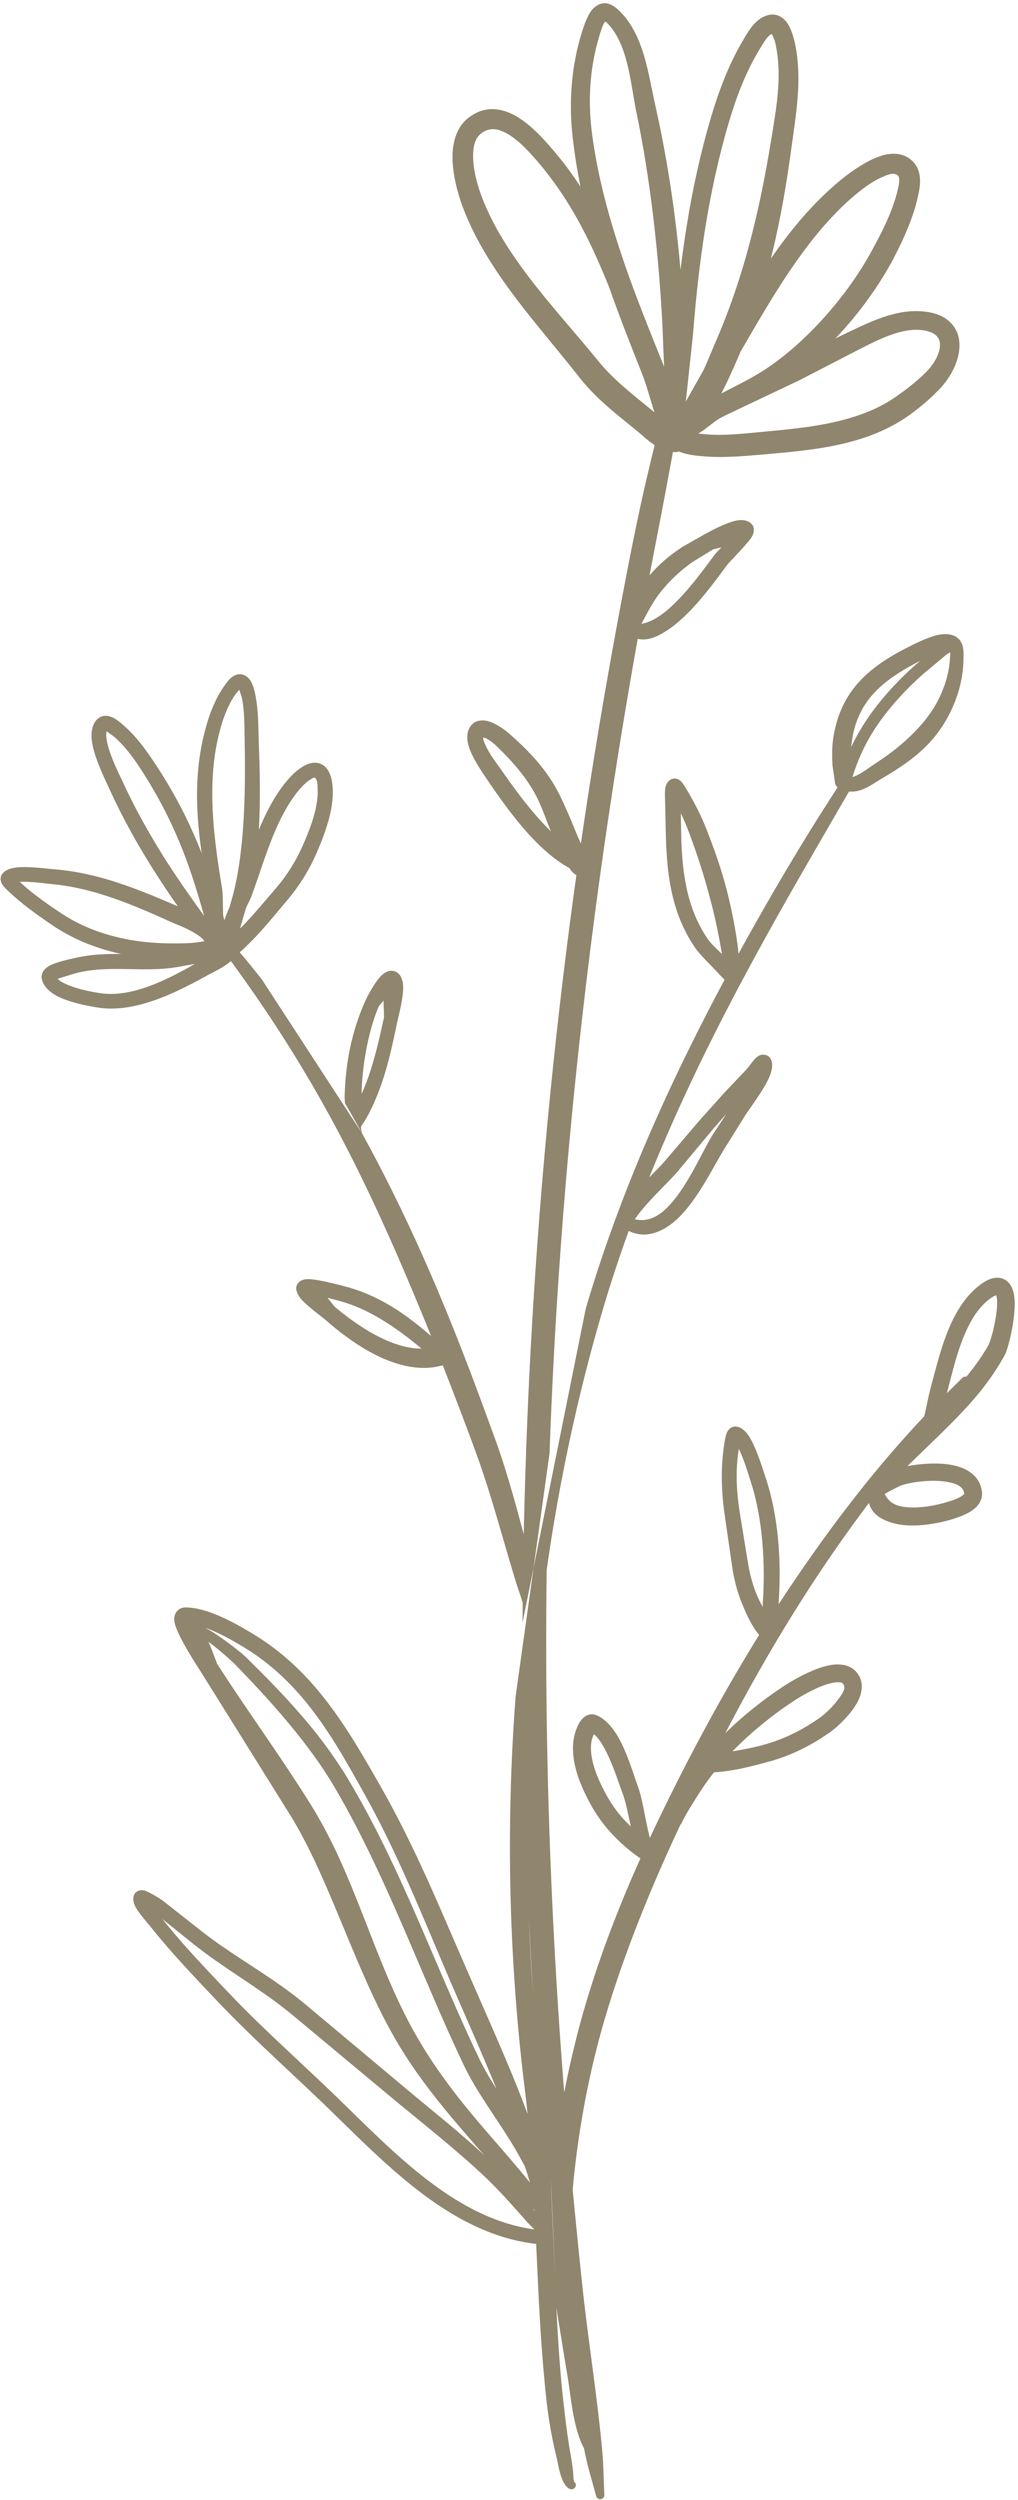 <?xml version="1.0" encoding="UTF-8" standalone="no"?><svg xmlns="http://www.w3.org/2000/svg" xmlns:xlink="http://www.w3.org/1999/xlink" clip-rule="evenodd" fill="#000000" fill-rule="evenodd" height="349.3" preserveAspectRatio="xMidYMid meet" stroke-linejoin="round" stroke-miterlimit="2" version="1" viewBox="164.1 98.9 142.3 349.3" width="142.3" zoomAndPan="magnify"><g><g><path d="M4337.33 0H4849.33V512H4337.33z" fill="none" transform="translate(-4337.33 .11)"/><g id="change1_1"><path d="M971.246,4847.99C970.045,4846.15 968.714,4844.36 967.213,4842.63C965.857,4841.05 963.733,4838.73 961.435,4837.72C959.54,4836.89 957.534,4836.85 955.604,4838.34C954.077,4839.52 953.422,4841.41 953.358,4843.51C953.279,4846.1 954.105,4849.01 954.764,4850.77C956.128,4854.42 958.119,4857.83 960.4,4861.09C963.69,4865.79 967.597,4870.18 971.047,4874.58C972.014,4875.81 973.039,4876.89 974.119,4877.89C975.679,4879.35 977.352,4880.64 979.083,4882.07C979.885,4882.7 980.689,4883.53 981.607,4884.09L981.575,4884.22C981.149,4885.97 980.729,4887.72 980.325,4889.47C980.196,4890.03 980.068,4890.59 979.942,4891.16C979.813,4891.74 979.686,4892.32 979.56,4892.9C978.412,4898.21 977.399,4903.55 976.405,4908.9C975.218,4915.29 974.109,4921.69 973.079,4928.11C972.668,4930.67 972.27,4933.23 971.884,4935.8C971.691,4937.08 971.501,4938.36 971.315,4939.65L971.295,4939.78C971.012,4939.13 970.724,4938.47 970.457,4937.81C969.791,4936.14 969.061,4934.51 968.386,4933.09C967.513,4931.3 966.401,4929.69 965.121,4928.21C963.883,4926.78 962.499,4925.46 961.05,4924.21C960.526,4923.76 958.963,4922.66 957.786,4922.57C956.847,4922.51 956.042,4922.83 955.614,4923.84C955.308,4924.55 955.364,4925.48 955.716,4926.47C956.246,4927.97 957.426,4929.68 957.937,4930.45C959.668,4933 962.141,4936.62 964.988,4939.5C966.475,4941 968.059,4942.32 969.69,4943.19C969.76,4943.31 969.836,4943.42 969.924,4943.52C970.157,4943.79 970.364,4944.03 970.67,4944.18L970.67,4944.18C970.397,4946.14 970.13,4948.1 969.871,4950.07C969.344,4954.07 968.848,4958.08 968.382,4962.09C967.085,4973.27 966.027,4984.47 965.21,4995.7C964.659,5003.28 964.218,5010.86 963.887,5018.45C963.63,5024.34 963.439,5030.23 963.312,5036.12L963.308,5036.29C962.817,5034.45 962.325,5032.61 961.804,5030.79C961.083,5028.26 960.305,5025.75 959.419,5023.27C957.115,5016.92 954.781,5010.63 952.232,5004.47C949.649,4998.22 946.874,4992.1 943.821,4986.13C938.938,4976.58 933.403,4967.37 926.698,4958.75L940.687,4980.22C940.636,4979.97 940.576,4979.73 940.573,4979.58L940.577,4979.27C940.74,4979.05 940.895,4978.81 941.042,4978.58C941.818,4977.33 942.396,4976.03 942.917,4974.72C944.172,4971.56 944.9,4968.22 945.657,4964.56C945.794,4963.91 946.556,4961.17 946.45,4959.56C946.389,4958.63 946.005,4957.98 945.486,4957.71C944.917,4957.41 944.199,4957.51 943.507,4958.13C942.486,4959.04 941.343,4961.35 941.151,4961.79C940.216,4963.85 939.502,4966.09 939.026,4968.38C938.551,4970.66 938.319,4972.99 938.268,4975.23L938.323,4976.05C934.841,4970.08 931.012,4964.3 926.698,4958.75C925.7,4957.47 924.667,4956.21 923.607,4954.96C924.051,4954.6 924.466,4954.17 924.894,4953.76C926.804,4951.9 928.573,4949.65 930.131,4947.83C931.017,4946.79 931.815,4945.71 932.524,4944.57C933.234,4943.43 933.858,4942.24 934.397,4940.99C935.049,4939.47 935.736,4937.73 936.168,4935.98C936.474,4934.74 936.654,4933.49 936.618,4932.3C936.539,4929.27 935.21,4928.39 933.929,4928.48C932.907,4928.54 931.544,4929.43 930.316,4930.87C928.832,4932.6 927.677,4934.67 926.704,4936.86C926.559,4937.19 926.418,4937.52 926.281,4937.85C926.525,4933.71 926.415,4929.51 926.278,4925.79C926.236,4924.5 926.229,4923.18 926.147,4921.86C926.089,4920.95 925.996,4920.05 925.829,4919.17C925.746,4918.72 925.538,4917.68 925.127,4917.03C924.788,4916.49 924.316,4916.17 923.779,4916.11C923.347,4916.07 922.885,4916.22 922.466,4916.56C921.969,4916.95 921.512,4917.65 921.286,4917.99C920.595,4919 920.043,4920.14 919.593,4921.32C919.156,4922.47 918.817,4923.66 918.547,4924.82C917.864,4927.73 917.601,4930.65 917.641,4933.57C917.677,4936.09 917.933,4938.61 918.289,4941.12L918.248,4941.02C916.65,4936.94 914.662,4933 912.004,4928.95C911.246,4927.79 910.45,4926.62 909.564,4925.53C908.953,4924.79 908.302,4924.08 907.585,4923.44C907.226,4923.12 906.383,4922.33 905.626,4922.06C904.946,4921.81 904.305,4921.88 903.792,4922.31C902.972,4922.99 902.716,4924.31 903.012,4925.87C903.443,4928.16 904.916,4931.08 905.355,4932.05C907.233,4936.21 909.492,4940.25 911.993,4944.13C912.953,4945.62 913.933,4947.1 914.958,4948.54C911.675,4947.12 908.353,4945.72 904.921,4944.73C902.496,4944.03 900.017,4943.53 897.463,4943.34C896.648,4943.28 893.895,4942.9 892.237,4943.13C891.367,4943.25 890.733,4943.58 890.428,4943.98C890.154,4944.34 890.058,4944.89 890.418,4945.48C890.723,4945.99 891.569,4946.69 891.687,4946.8C892.395,4947.46 893.146,4948.08 893.92,4948.68C895.059,4949.56 896.248,4950.38 897.422,4951.18C899.948,4952.89 902.71,4954.08 905.591,4954.84C906.08,4954.97 906.573,4955.09 907.068,4955.19C906.355,4955.19 905.641,4955.19 904.923,4955.22C903.5,4955.27 902.064,4955.41 900.593,4955.76C900.156,4955.86 897.938,4956.28 896.901,4956.91C896.087,4957.4 895.81,4958.09 895.944,4958.7C896.15,4959.64 896.92,4960.45 898.035,4961.05C899.813,4962 902.489,4962.47 903.628,4962.66C905.8,4963.03 908.063,4962.75 910.291,4962.11C913.432,4961.22 916.505,4959.61 919.098,4958.18C920.065,4957.65 921.403,4957.05 922.389,4956.19C922.981,4957.01 923.565,4957.83 924.15,4958.65C929.156,4965.67 933.599,4972.88 937.541,4980.34C941.262,4987.39 944.557,4994.64 947.661,5002.03C948.575,5004.2 949.475,5006.39 950.36,5008.58C948.87,5007.3 947.348,5006.08 945.727,5005.01C943.684,5003.67 941.491,5002.58 939.085,5001.86C938.755,5001.76 934.68,5000.61 933.125,5000.63C932.051,5000.64 931.59,5001.27 931.513,5001.73C931.444,5002.13 931.647,5002.82 932.271,5003.51C933.204,5004.53 935.13,5005.92 935.49,5006.23C937.994,5008.44 941.505,5011.09 945.219,5012.31C947.37,5013.02 949.604,5013.3 951.743,5012.73C951.812,5012.71 951.882,5012.7 951.951,5012.68C951.972,5012.69 951.992,5012.71 952.012,5012.72C953.525,5016.57 954.999,5020.45 956.44,5024.36C957.113,5026.16 957.723,5027.98 958.302,5029.81C959.671,5034.13 960.859,5038.52 962.185,5042.85C962.422,5043.63 962.821,5044.72 963.162,5045.84L963.161,5045.97C963.153,5046.86 963.146,5047.75 963.141,5048.64L971.987,5004.71C966.824,5022.26 963.566,5040.55 962.169,5059C960.775,5077.42 961.237,5096 963.496,5114.16C963.626,5115.2 963.743,5116.24 963.85,5117.29C963.734,5116.98 963.618,5116.66 963.5,5116.35C961.107,5110.04 958.274,5103.85 955.638,5097.78C953.327,5092.51 951.135,5087.25 948.722,5082.08C947.105,5078.62 945.389,5075.19 943.48,5071.83C940.574,5066.71 937.767,5061.82 934.125,5057.6C931.671,5054.76 928.842,5052.22 925.35,5050.13C923.925,5049.27 922.038,5048.19 920.137,5047.44C918.737,5046.88 917.325,5046.51 916.051,5046.5C915.507,5046.49 915.138,5046.71 914.874,5046.99C914.593,5047.29 914.405,5047.76 914.469,5048.4C914.649,5050.22 918.064,5055.3 918.359,5055.79L930.911,5075.91C932.812,5079.07 934.36,5082.4 935.823,5085.78C938.069,5090.96 940.083,5096.25 942.495,5101.32C943.521,5103.48 944.623,5105.6 945.853,5107.65C948.014,5111.25 950.57,5114.6 953.296,5117.84C954.774,5119.6 956.282,5121.34 957.807,5123.06C954.36,5119.84 950.612,5116.9 946.972,5113.84L932.715,5101.9C931.353,5100.77 929.927,5099.72 928.47,5098.72C925.153,5096.44 921.678,5094.38 918.493,5091.91L912.764,5087.4C912.672,5087.34 910.926,5086.19 910.201,5086.05C909.496,5085.91 909.07,5086.24 908.873,5086.6C908.68,5086.95 908.643,5087.58 909.006,5088.28C909.504,5089.24 910.764,5090.64 910.995,5090.93C912.203,5092.45 913.467,5093.93 914.762,5095.38C916.691,5097.53 918.689,5099.63 920.681,5101.73C922.141,5103.26 923.642,5104.76 925.164,5106.23C928.692,5109.65 932.336,5112.96 935.865,5116.37C941.058,5121.41 946.674,5127.23 953.109,5131.12C956.797,5133.35 960.753,5134.95 965.046,5135.44C965.343,5141.94 965.616,5148.44 966.246,5154.94C966.419,5156.7 966.6,5158.47 966.876,5160.22C967.153,5161.98 967.523,5163.73 967.942,5165.46C968.02,5165.74 968.247,5167.25 968.668,5168.28C969.008,5169.11 969.478,5169.65 969.813,5169.69C970.125,5169.8 970.461,5169.62 970.563,5169.31C970.659,5169.02 970.516,5168.71 970.241,5168.59C970.283,5168.6 970.328,5168.61 970.328,5168.61C970.328,5168.61 970.333,5168.56 970.322,5168.52C970.225,5168.21 970.263,5167.74 970.207,5167.23C970.103,5166.28 969.936,5165.27 969.895,5165.05C969.513,5163 969.253,5160.94 969.013,5158.87C968.853,5157.49 968.693,5156.1 968.567,5154.72C967.698,5145.2 967.627,5135.67 967.065,5126.16L967.877,5144.4C968.375,5147.42 968.847,5150.45 969.357,5153.47C969.772,5155.77 969.999,5158.89 970.774,5161.55C971.031,5162.43 971.345,5163.27 971.737,5164.01C971.799,5164.32 971.862,5164.63 971.926,5164.94C972.331,5166.86 972.911,5168.71 973.419,5170.62C973.469,5170.94 973.768,5171.15 974.087,5171.1C974.406,5171.05 974.624,5170.76 974.574,5170.44C974.475,5168.47 974.477,5166.54 974.303,5164.58C973.612,5156.83 972.342,5149.15 971.518,5141.44C971.105,5137.58 970.722,5133.72 970.344,5129.85C970.281,5129.2 970.217,5128.55 970.155,5127.89C970.216,5127.21 970.273,5126.53 970.346,5125.85C971.201,5117.87 972.759,5110.01 975.14,5102.32C977.844,5093.59 981.355,5085.06 985.211,5076.86C985.303,5076.78 985.375,5076.68 985.414,5076.56C985.894,5075.51 986.529,5074.55 987.145,5073.54C987.976,5072.18 988.891,5070.83 989.906,5069.54C992.608,5069.38 994.98,5068.75 997.319,5068.12C1000.19,5067.35 1002.98,5066.14 1006.1,5063.96C1007.14,5063.23 1009.45,5061.12 1010.24,5059.13C1010.75,5057.84 1010.69,5056.58 1009.84,5055.56C1009.02,5054.57 1007.62,5054.27 1006,5054.59C1003.6,5055.06 1000.62,5056.86 999.577,5057.55C996.871,5059.35 994.022,5061.55 991.483,5064.08C995.218,5056.89 999.233,5049.93 1003.62,5043.21C1006.12,5039.38 1008.76,5035.63 1011.52,5031.96C1011.55,5031.97 1011.57,5031.97 1011.59,5031.97C1012.03,5033.71 1013.87,5034.55 1015.75,5034.9C1018.35,5035.37 1021.65,5034.68 1023.42,5034.11C1024.24,5033.85 1025.76,5033.31 1026.57,5032.47C1027.16,5031.86 1027.47,5031.12 1027.35,5030.28C1027.11,5028.53 1025.91,5027.43 1024.18,5026.86C1022.05,5026.15 1019.03,5026.36 1016.94,5026.76C1019.84,5023.9 1022.88,5021.13 1025.62,5018.09C1027.5,5016 1029.18,5013.74 1030.56,5011.22C1031.09,5010.23 1032.36,5005.1 1031.8,5002.61C1031.59,5001.65 1031.12,5000.98 1030.5,5000.67C1029.82,5000.31 1028.78,5000.25 1027.39,5001.22C1025.52,5002.51 1024.15,5004.47 1023.11,5006.69C1021.69,5009.73 1020.89,5013.27 1020.14,5016.01C1019.99,5016.57 1019.75,5017.71 1019.5,5018.88C1019.44,5019.19 1019.36,5019.51 1019.28,5019.81C1018.56,5020.57 1017.84,5021.34 1017.14,5022.12C1011.47,5028.39 1006.41,5035.04 1001.7,5041.93C1000.76,5043.3 999.838,5044.68 998.931,5046.07C999.131,5043.17 999.148,5040.11 998.872,5037.09C998.589,5033.98 997.996,5030.9 997.025,5028.06C996.785,5027.36 995.843,5024.23 994.825,5022.62C994.261,5021.73 993.57,5021.27 993.008,5021.23C992.592,5021.19 992.126,5021.35 991.799,5021.89C991.405,5022.55 991.209,5024.68 991.184,5024.88C991.018,5026.26 990.97,5027.63 991.003,5029C991.036,5030.35 991.148,5031.7 991.328,5033.07L992.377,5040.33C992.661,5042.51 993.158,5044.35 993.875,5046.09C994.39,5047.34 994.951,5048.59 995.771,5049.78C995.908,5049.97 996.056,5050.16 996.21,5050.35C991.705,5057.62 987.575,5065.16 983.699,5072.97C982.765,5074.86 981.841,5076.78 980.939,5078.71C980.513,5077.09 980.207,5075.2 979.846,5073.58C979.674,5072.81 979.482,5072.1 979.26,5071.5C978.644,5069.82 977.74,5066.64 976.366,5064.37C975.601,5063.11 974.672,5062.12 973.633,5061.63C972.793,5061.23 972.038,5061.46 971.426,5062.14C970.844,5062.78 970.453,5064.08 970.358,5064.54C970.152,5065.52 970.148,5066.55 970.286,5067.57C970.477,5068.99 970.948,5070.41 971.496,5071.66C972.658,5074.32 973.942,5076.29 975.486,5077.97C976.684,5079.28 978,5080.48 979.625,5081.57C978.913,5083.15 978.221,5084.74 977.553,5086.34C974.71,5093.17 972.263,5100.19 970.495,5107.35C969.926,5109.65 969.406,5111.97 968.969,5114.3L968.968,5114.3C968.634,5110.07 968.331,5105.84 968.062,5101.61C967.541,5093.44 967.143,5085.25 966.873,5077.07C966.613,5069.16 966.471,5061.26 966.452,5053.35C966.442,5049.33 966.465,5045.32 966.518,5041.3L966.519,5041.24C968.244,5029.07 970.806,5017.05 974.223,5005.36C975.35,5001.51 976.611,4997.68 977.986,4993.89C978.167,4993.98 978.35,4994.06 978.536,4994.13C980.414,4994.79 982.205,4994.17 983.793,4993.03C987.331,4990.49 989.972,4984.44 991.829,4981.67L994.252,4977.78C994.772,4976.93 996.802,4974.3 997.62,4972.44C998.015,4971.54 998.127,4970.75 997.973,4970.22C997.761,4969.48 997.274,4969.29 996.837,4969.27C996.583,4969.25 996.255,4969.32 995.92,4969.58C995.473,4969.91 994.788,4970.97 994.367,4971.41L991.458,4974.47L988.075,4978.23L982.961,4984.22C982.412,4984.85 981.654,4985.59 980.851,4986.42C982.396,4982.6 984.045,4978.81 985.777,4975.06C991.237,4963.22 997.614,4951.77 1004.1,4940.58C1005.67,4937.88 1007.21,4935.18 1008.78,4932.5C1009.15,4932.53 1009.52,4932.51 1009.9,4932.43C1011.2,4932.18 1012.41,4931.23 1013.5,4930.6C1015.79,4929.25 1017.92,4927.84 1019.67,4926.05C1021.45,4924.23 1022.83,4922.05 1023.79,4919.41C1024.1,4918.54 1024.34,4917.65 1024.51,4916.74C1024.67,4915.84 1024.77,4914.92 1024.78,4914C1024.8,4913.5 1024.82,4912.73 1024.65,4912.13C1024.53,4911.7 1024.31,4911.34 1024,4911.08C1023.43,4910.57 1022.61,4910.44 1021.69,4910.54C1020.32,4910.7 1018.68,4911.54 1017.88,4911.9C1014.82,4913.4 1012.06,4915.03 1010.02,4917.36C1008.62,4918.95 1007.56,4920.85 1006.94,4923.24C1006.7,4924.16 1006.53,4925.11 1006.46,4926.07C1006.4,4927 1006.42,4927.93 1006.47,4928.86L1006.86,4931.54C1006.96,4931.63 1007.06,4931.78 1007.17,4931.93C1005.85,4933.99 1004.51,4936.06 1003.22,4938.16C999.8,4943.71 996.494,4949.39 993.335,4955.17L993.329,4955.1C993.201,4953.65 992.953,4952.2 992.682,4950.75C992.261,4948.51 991.736,4946.28 991.083,4944.1C990.424,4941.9 989.631,4939.75 988.814,4937.66C988.46,4936.78 988.062,4935.9 987.631,4935.03C987.203,4934.18 986.746,4933.34 986.271,4932.53C986.227,4932.45 985.571,4931.27 985.196,4930.98C984.644,4930.55 984.124,4930.64 983.76,4930.88C983.503,4931.05 983.201,4931.42 983.101,4932C982.994,4932.62 983.072,4933.68 983.069,4933.9L983.192,4939.3C983.301,4942.48 983.613,4945.57 984.498,4948.5C985.098,4950.49 985.96,4952.4 987.193,4954.22C987.455,4954.61 987.746,4954.97 988.054,4955.31C988.918,4956.27 989.85,4957.15 990.714,4958.12C990.907,4958.33 991.134,4958.5 991.319,4958.74C991.334,4958.76 991.35,4958.79 991.367,4958.82C989.973,4961.43 988.609,4964.07 987.279,4966.72C981.127,4979 975.821,4991.68 971.987,5004.71C966.824,5022.26 963.566,5040.55 962.169,5059L966.919,5024.94C966.997,5022.75 967.084,5020.56 967.181,5018.36C967.378,5013.91 967.614,5009.45 967.888,5004.99C968.636,4992.83 969.671,4980.68 970.981,4968.56C972.327,4956.11 973.963,4943.69 975.876,4931.32C976.562,4926.88 977.284,4922.45 978.04,4918.03C978.425,4915.78 978.819,4913.52 979.222,4911.27L979.241,4911.17C979.488,4911.22 979.742,4911.25 980.006,4911.25C981.222,4911.26 982.498,4910.59 983.75,4909.71C987.115,4907.36 990.351,4902.68 991.788,4900.78C992.005,4900.49 994.315,4898.15 995.071,4897.1C995.654,4896.29 995.469,4895.56 995.34,4895.35C994.984,4894.77 994.191,4894.42 993.088,4894.63C991.524,4894.91 988.969,4896.35 988.546,4896.58L985.481,4898.32C984.625,4898.88 983.799,4899.49 983.022,4900.16C982.261,4900.82 981.55,4901.53 980.892,4902.29C981.529,4898.96 982.18,4895.64 982.815,4892.31C983.276,4889.89 983.717,4887.47 984.166,4885.05C984.422,4885.09 984.681,4885.09 984.871,4885.01C984.895,4885 984.919,4884.99 984.941,4884.98C985.343,4885.13 985.747,4885.25 986.157,4885.35C987.101,4885.57 988.061,4885.64 989.014,4885.7C991.726,4885.87 994.454,4885.6 997.287,4885.36C1001.33,4885 1005.54,4884.62 1009.48,4883.5C1012.23,4882.72 1014.86,4881.58 1017.22,4879.9C1017.99,4879.34 1018.76,4878.74 1019.49,4878.11C1020.23,4877.46 1020.94,4876.79 1021.6,4876.08C1023.81,4873.69 1024.85,4870.41 1023.82,4868.2C1023.14,4866.74 1021.63,4865.53 1018.76,4865.39C1017.28,4865.29 1015.79,4865.54 1014.32,4865.97C1012.29,4866.57 1010.31,4867.54 1008.55,4868.38L1006.88,4869.19C1007.31,4868.74 1007.73,4868.28 1008.15,4867.81C1010.86,4864.75 1013.2,4861.39 1014.96,4858.1C1015.84,4856.39 1016.7,4854.62 1017.38,4852.79C1017.85,4851.53 1018.24,4850.25 1018.5,4848.95C1018.66,4848.18 1018.79,4847.26 1018.65,4846.43C1018.53,4845.67 1018.24,4844.98 1017.66,4844.42C1016.59,4843.37 1015.12,4843.16 1013.52,4843.6C1011.09,4844.26 1008.26,4846.49 1007.14,4847.45C1004.07,4850.06 1001.38,4853.14 998.971,4856.46C998.593,4856.98 998.222,4857.51 997.856,4858.04C997.936,4857.72 998.014,4857.4 998.091,4857.08C999.25,4852.28 1000.08,4847.4 1000.76,4842.33C1001.13,4839.66 1001.56,4836.92 1001.68,4834.2C1001.75,4832.3 1001.68,4830.41 1001.34,4828.55C1001.19,4827.73 1000.76,4825.68 999.841,4824.74C999.141,4824.02 998.248,4823.69 997.098,4824.13C996.444,4824.38 995.871,4824.84 995.384,4825.4C994.825,4826.04 994.379,4826.84 994.004,4827.46C992.983,4829.17 992.12,4830.98 991.371,4832.83C990.63,4834.66 990.001,4836.54 989.451,4838.41C988.004,4843.31 986.928,4848.29 986.113,4853.32C985.774,4855.4 985.481,4857.5 985.225,4859.6C984.994,4857 984.716,4854.41 984.381,4851.82C983.723,4846.76 982.845,4841.73 981.732,4836.76C981.154,4834.27 980.72,4831.27 979.769,4828.58C979.073,4826.61 978.112,4824.8 976.665,4823.41C975.155,4821.9 973.98,4822.23 973.106,4823.01C972.298,4823.74 971.756,4825.39 971.414,4826.49C970.672,4828.87 970.222,4831.31 970.021,4833.76C969.82,4836.22 969.874,4838.69 970.155,4841.15C970.42,4843.47 970.789,4845.75 971.246,4847.99ZM912.786,5090.03C913.889,5091.41 915.038,5092.76 916.216,5094.08C918.129,5096.22 920.117,5098.3 922.095,5100.38C923.537,5101.9 925.019,5103.38 926.522,5104.83C930.052,5108.25 933.696,5111.55 937.226,5114.97C942.321,5119.9 947.815,5125.63 954.128,5129.44C957.435,5131.43 960.969,5132.9 964.793,5133.41C964.412,5133.02 964.023,5132.64 963.656,5132.23C961.758,5130.09 959.902,5127.97 957.841,5126.02C953.944,5122.35 949.699,5119.01 945.535,5115.57L931.235,5103.66C930.371,5102.93 929.479,5102.24 928.57,5101.57C924.837,5098.82 920.821,5096.46 917.186,5093.57L912.786,5090.03ZM964.591,5130.48C964.67,5130.59 964.748,5130.7 964.825,5130.82L964.82,5130.71C964.744,5130.63 964.668,5130.56 964.591,5130.48ZM919.241,5051.3C919.886,5052.78 920.371,5054.26 920.499,5054.46C923.486,5059.11 926.686,5063.63 929.764,5068.23C931.096,5070.22 932.403,5072.22 933.665,5074.25C934.919,5076.3 936.053,5078.42 937.074,5080.58C941.06,5089.04 943.612,5098.16 948.243,5106.26C949.742,5108.9 951.464,5111.42 953.307,5113.86C956.7,5118.36 960.651,5122.49 964.177,5126.87C963.963,5126.14 963.741,5125.41 963.509,5124.68C963.455,5124.58 963.401,5124.48 963.346,5124.38C962.908,5123.57 962.466,5122.75 961.987,5121.95C959.685,5118.08 956.799,5114.38 954.904,5110.41C950.62,5101.39 947.003,5091.93 942.725,5082.85C940.903,5078.98 938.965,5075.17 936.79,5071.5C935.328,5069.02 933.621,5066.64 931.793,5064.34C929.037,5060.87 925.997,5057.58 922.97,5054.48C922.659,5054.15 920.817,5052.46 919.241,5051.3ZM918.766,5049.34C920.638,5050.28 923.788,5052.8 924.233,5053.22C927.384,5056.29 930.574,5059.54 933.435,5063.01C935.368,5065.36 937.143,5067.82 938.685,5070.37C940.918,5074.09 942.921,5077.94 944.789,5081.87C949.103,5090.94 952.718,5100.39 957.018,5109.41C957.729,5110.91 958.594,5112.36 959.514,5113.8C957.462,5108.76 955.228,5103.78 953.105,5098.88C950.847,5093.61 948.704,5088.35 946.35,5083.18C944.794,5079.76 943.147,5076.37 941.306,5073.05C938.529,5068.04 935.867,5063.24 932.359,5059.12C930.08,5056.44 927.441,5054.04 924.181,5052.06C922.85,5051.26 921.096,5050.23 919.314,5049.54C919.132,5049.47 918.949,5049.4 918.766,5049.34ZM964.025,5089.92L964.035,5090.12C964.12,5091.83 964.211,5093.55 964.307,5095.26C964.404,5096.97 964.508,5098.68 964.617,5100.39L964.624,5100.51C964.357,5096.99 964.157,5093.46 964.025,5089.92ZM973.109,5064.21C972.985,5064.51 972.835,5064.9 972.808,5065.04C972.629,5065.93 972.696,5066.87 972.885,5067.79C973.089,5068.78 973.441,5069.75 973.832,5070.63C974.875,5072.98 976.014,5074.73 977.39,5076.22C977.674,5076.52 977.97,5076.82 978.279,5077.1C977.89,5075.36 977.563,5073.58 977.071,5072.32C976.543,5070.95 975.805,5068.52 974.755,5066.5C974.273,5065.57 973.75,5064.72 973.109,5064.21ZM992.482,5066.61C994.538,5066.27 996.456,5065.89 998.375,5065.22C1000.41,5064.51 1002.45,5063.49 1004.68,5061.93C1005.28,5061.5 1006.44,5060.49 1007.26,5059.35C1007.83,5058.58 1008.45,5057.78 1007.93,5057.16C1007.76,5056.96 1007.49,5056.95 1007.19,5056.96C1006.74,5056.96 1006.22,5057.08 1005.7,5057.24C1003.8,5057.84 1001.74,5059.11 1000.96,5059.63C998.099,5061.52 995.121,5063.91 992.482,5066.61ZM993.379,5024.35L993.258,5025.13C993.102,5026.41 993.048,5027.68 993.084,5028.94C993.121,5030.22 993.25,5031.49 993.433,5032.78L994.609,5040.02C994.843,5041.56 995.195,5042.91 995.662,5044.18C995.955,5044.97 996.324,5045.72 996.727,5046.46L996.716,5046.07C996.913,5043.24 996.916,5040.25 996.656,5037.29C996.397,5034.35 995.88,5031.44 994.985,5028.75C994.839,5028.31 994.417,5026.85 993.871,5025.48C993.715,5025.09 993.55,5024.7 993.379,5024.35ZM1013.72,5030.67C1013.78,5030.72 1013.84,5030.76 1013.87,5030.83C1014.38,5031.75 1015.14,5032.22 1016.19,5032.41C1018.39,5032.8 1021.16,5032.2 1022.65,5031.73C1023.01,5031.62 1023.56,5031.45 1024.08,5031.19C1024.3,5031.09 1024.52,5030.96 1024.69,5030.81C1024.78,5030.74 1024.9,5030.71 1024.89,5030.61C1024.75,5029.52 1023.65,5029.16 1022.45,5028.95C1020.15,5028.57 1017.25,5029.03 1016.04,5029.47C1015.87,5029.52 1014.54,5030.19 1013.72,5030.67ZM1025.18,5014.27C1026.3,5012.91 1027.34,5011.48 1028.23,5009.92C1028.56,5009.35 1029.22,5007.01 1029.42,5005C1029.49,5004.36 1029.51,5003.76 1029.44,5003.27C1029.42,5003.14 1029.38,5002.99 1029.35,5002.88C1029.19,5002.94 1028.94,5003.05 1028.73,5003.19C1027.19,5004.23 1026.09,5005.86 1025.24,5007.69C1023.89,5010.57 1023.16,5013.94 1022.46,5016.57C1023.18,5015.84 1023.91,5015.13 1024.65,5014.41C1024.79,5014.27 1025,5014.22 1025.18,5014.27ZM935.875,5003.24C936.377,5003.84 936.791,5004.41 936.944,5004.54C939.293,5006.49 942.555,5008.85 945.984,5009.87C946.993,5010.17 948.011,5010.34 949.025,5010.34C947.203,5008.82 945.327,5007.4 943.318,5006.2C941.789,5005.29 940.187,5004.5 938.442,5003.94C938.281,5003.89 937.12,5003.54 935.875,5003.24ZM991.645,4977.53L989.774,4979.66L984.715,4985.72C983.505,4987.1 981.382,4989.05 979.732,4991.07C979.403,4991.47 979.102,4991.87 978.832,4992.28C979.002,4992.31 979.17,4992.33 979.334,4992.35C981.084,4992.55 982.52,4991.6 983.82,4990.15C986.41,4987.27 988.33,4982.65 989.793,4980.34L991.645,4977.53ZM943.72,4961.72C943.366,4962.12 943.06,4962.45 943.004,4962.59C942.204,4964.54 941.643,4966.66 941.252,4968.81C940.892,4970.79 940.681,4972.8 940.637,4974.76C940.992,4973.98 941.312,4973.19 941.594,4972.38C942.493,4969.8 943.115,4967.09 943.757,4964.16C943.825,4963.85 943.712,4962.78 943.72,4961.72ZM917.353,4956.58L914.845,4957.03C911.482,4957.59 908.281,4957.2 904.997,4957.31C903.706,4957.36 902.401,4957.48 901.065,4957.79C900.754,4957.86 898.896,4958.43 898.161,4958.66C898.461,4959.03 899.031,4959.28 899.63,4959.54C901.159,4960.18 903.08,4960.51 903.962,4960.65C905.839,4960.96 907.791,4960.69 909.707,4960.11C912.422,4959.3 915.059,4957.89 917.353,4956.58ZM985.264,4935.53L985.335,4939.23C985.422,4941.72 985.636,4944.15 986.186,4946.49C986.723,4948.77 987.584,4950.96 988.976,4953.02C989.543,4953.85 990.305,4954.51 991.023,4955.2C990.67,4953.16 990.277,4951.12 989.78,4949.09C988.895,4945.48 987.795,4941.92 986.524,4938.53C986.224,4937.69 985.882,4936.86 985.509,4936.05L985.264,4935.53ZM918.356,4953.02C917.938,4952.65 917.48,4952.36 917.01,4952.1C916.19,4951.63 915.312,4951.27 914.418,4950.91C911.107,4949.41 907.757,4947.93 904.286,4946.86C902.016,4946.16 899.694,4945.64 897.295,4945.43C896.787,4945.39 895.485,4945.19 894.205,4945.13C893.742,4945.1 893.283,4945.09 892.873,4945.12L893.069,4945.31C893.735,4945.92 894.44,4946.5 895.168,4947.05C896.276,4947.9 897.434,4948.7 898.577,4949.46C900.916,4951.02 903.471,4952.09 906.131,4952.76C908.821,4953.45 911.619,4953.73 914.417,4953.72C915.345,4953.72 916.494,4953.72 917.616,4953.58C917.974,4953.53 918.329,4953.48 918.67,4953.4C918.643,4953.36 918.617,4953.32 918.593,4953.29C918.513,4953.2 918.434,4953.11 918.356,4953.02ZM923.645,4951.65C923.767,4951.53 923.888,4951.41 924.008,4951.29C925.59,4949.67 927.073,4947.85 928.398,4946.33C929.224,4945.39 929.968,4944.41 930.633,4943.37C931.296,4942.34 931.882,4941.26 932.39,4940.11C933.013,4938.7 933.678,4937.09 934.096,4935.46C934.364,4934.41 934.533,4933.36 934.511,4932.36C934.485,4931.39 934.446,4930.79 934.113,4930.58C933.959,4930.48 933.789,4930.65 933.571,4930.77C933.045,4931.07 932.485,4931.59 931.936,4932.24C930.59,4933.83 929.555,4935.73 928.678,4937.73C927.32,4940.84 926.34,4944.19 925.242,4947.14C925.088,4947.53 924.815,4948.09 924.508,4948.72C924.495,4948.76 924.482,4948.81 924.468,4948.85C924.183,4949.72 923.942,4950.69 923.645,4951.65ZM922.193,4948.62C922.233,4948.47 922.273,4948.32 922.315,4948.18C923.148,4945.5 923.625,4942.5 923.92,4939.43C924.364,4934.81 924.378,4930.02 924.305,4925.84C924.277,4924.57 924.289,4923.27 924.217,4921.98C924.171,4921.15 924.089,4920.33 923.94,4919.52C923.897,4919.3 923.673,4918.65 923.538,4918.27C923.324,4918.53 923.006,4918.91 922.9,4919.07C922.303,4919.97 921.831,4920.97 921.448,4922.01C921.055,4923.08 920.758,4924.19 920.522,4925.27C919.914,4928.03 919.735,4930.78 919.78,4933.53C919.849,4937.74 920.464,4941.94 921.156,4946.14C921.279,4946.98 921.233,4948.46 921.291,4949.81C921.349,4950.03 921.405,4950.26 921.458,4950.49C921.668,4949.86 921.932,4949.22 922.193,4948.62ZM905,4924.08C904.965,4924.19 904.96,4924.32 904.953,4924.46C904.928,4924.99 905.054,4925.62 905.241,4926.28C905.795,4928.24 906.914,4930.39 907.275,4931.18C908.762,4934.42 910.501,4937.58 912.386,4940.66C914.33,4943.84 916.478,4946.89 918.639,4949.89C917.612,4946.25 916.542,4942.8 915.115,4939.41C913.805,4936.3 912.229,4933.23 910.24,4930.09C909.65,4929.16 909.04,4928.23 908.367,4927.35C907.715,4926.5 907.005,4925.69 906.207,4924.98C906.009,4924.8 905.299,4924.29 905,4924.08ZM957.661,4924.93C957.607,4925.28 957.829,4925.72 958.045,4926.19C958.586,4927.35 959.497,4928.52 959.907,4929.1C961.597,4931.53 964.028,4934.97 966.769,4937.73C966.881,4937.85 966.994,4937.96 967.107,4938.07C966.575,4936.78 966.124,4935.48 965.633,4934.35C964.95,4932.75 964.047,4931.3 962.996,4929.95C961.912,4928.56 960.684,4927.27 959.394,4926.04C959.164,4925.82 958.624,4925.36 958.054,4925.08C957.939,4925.03 957.771,4924.97 957.661,4924.93ZM1022.92,4913.05L1022.41,4913.35L1019.17,4916.06C1017,4917.97 1014.71,4920.38 1012.85,4923.05C1011.58,4924.87 1010.57,4926.84 1009.83,4928.81C1009.62,4929.38 1009.42,4929.93 1009.25,4930.5C1009.28,4930.48 1009.31,4930.47 1009.33,4930.46C1009.6,4930.36 1009.88,4930.25 1010.14,4930.11C1010.92,4929.69 1011.64,4929.12 1012.31,4928.68C1014.38,4927.35 1016.23,4925.91 1017.85,4924.27C1019.43,4922.67 1020.8,4920.89 1021.75,4918.62C1022.07,4917.87 1022.34,4917.11 1022.52,4916.32C1022.72,4915.53 1022.84,4914.73 1022.89,4913.92C1022.91,4913.7 1022.94,4913.4 1022.93,4913.11C1022.93,4913.09 1022.93,4913.07 1022.92,4913.05ZM1018.75,4914.22C1016.57,4915.34 1014.57,4916.53 1012.94,4918.07C1011.34,4919.57 1010.12,4921.42 1009.48,4923.9C1009.32,4924.52 1009.22,4925.16 1009.14,4925.8C1009.12,4925.97 1009.1,4926.13 1009.08,4926.3C1009.47,4925.44 1009.93,4924.6 1010.42,4923.78C1012.48,4920.32 1015.36,4917.2 1018.07,4914.8C1018.29,4914.61 1018.52,4914.41 1018.75,4914.22ZM990.95,4898.37C990.343,4898.52 989.843,4898.63 989.712,4898.7L986.904,4900.43C986.157,4900.95 985.444,4901.52 984.767,4902.14C984.096,4902.75 983.463,4903.4 982.886,4904.09C981.477,4905.69 980.669,4907.39 979.766,4909.07C981.032,4908.84 982.367,4908.05 983.66,4906.9C986.352,4904.51 988.805,4900.98 989.984,4899.42C990.067,4899.31 990.458,4898.89 990.95,4898.37ZM990.724,4880.34C989.795,4880.9 988.966,4881.69 988.035,4882.28C987.925,4882.34 987.818,4882.42 987.704,4882.48C988.622,4882.58 989.534,4882.66 990.454,4882.66C992.602,4882.66 994.767,4882.43 997.002,4882.21C1000.85,4881.85 1004.85,4881.47 1008.6,4880.4C1011,4879.72 1013.31,4878.76 1015.38,4877.3C1016.09,4876.81 1016.81,4876.28 1017.5,4875.72C1018.18,4875.17 1018.84,4874.6 1019.45,4874C1020.65,4872.81 1021.55,4871.28 1021.49,4869.96C1021.44,4868.84 1020.52,4868.13 1018.6,4867.99C1017.43,4867.93 1016.26,4868.16 1015.11,4868.53C1013.22,4869.13 1011.42,4870.1 1009.8,4870.92L1001.97,4874.97L991.496,4879.94C991.239,4880.07 990.982,4880.2 990.724,4880.34ZM975.239,4862.02C974.21,4859.46 973.113,4856.94 971.858,4854.48C970.051,4850.95 967.913,4847.57 965.176,4844.39C964.026,4843.08 962.28,4841.07 960.34,4840.25C959.361,4839.83 958.322,4839.78 957.339,4840.56C956.477,4841.24 956.252,4842.38 956.234,4843.58C956.2,4845.77 956.977,4848.22 957.56,4849.7C958.893,4853.09 960.817,4856.23 963,4859.24C966.338,4863.83 970.285,4868.1 973.776,4872.4C974.646,4873.47 975.573,4874.4 976.533,4875.28C978.056,4876.68 979.671,4877.94 981.35,4879.32C981.427,4879.39 981.504,4879.45 981.581,4879.52C980.97,4877.63 980.489,4875.68 979.742,4873.86C978.176,4869.9 976.629,4865.97 975.239,4862.02ZM988.453,4873.59C989,4872.39 989.503,4871.17 989.996,4869.98C992.007,4865.41 993.545,4860.87 994.791,4856.24C996.048,4851.57 997.012,4846.83 997.825,4841.89C998.239,4839.32 998.723,4836.69 998.884,4834.05C998.988,4832.36 998.96,4830.68 998.685,4829.01C998.626,4828.66 998.527,4827.98 998.311,4827.35C998.23,4827.11 998.047,4826.78 997.965,4826.64C997.656,4826.79 997.415,4827.07 997.191,4827.36C996.822,4827.84 996.523,4828.38 996.257,4828.82C995.297,4830.4 994.482,4832.08 993.779,4833.8C993.065,4835.56 992.467,4837.35 991.939,4839.14C990.528,4843.94 989.48,4848.82 988.688,4853.73C987.892,4858.68 987.356,4863.66 986.97,4868.65L986.012,4877.58C985.994,4877.69 985.977,4877.84 985.961,4878.01L988.453,4873.59ZM990.924,4876.88C993.187,4875.7 995.51,4874.6 997.562,4873.18C1000.49,4871.17 1003.29,4868.57 1005.78,4865.72C1008.3,4862.84 1010.5,4859.69 1012.14,4856.6C1013,4855.02 1013.85,4853.38 1014.53,4851.69C1014.97,4850.59 1015.35,4849.47 1015.61,4848.33C1015.7,4847.94 1015.81,4847.48 1015.79,4847.03C1015.78,4846.83 1015.78,4846.61 1015.63,4846.46C1015.11,4845.94 1014.32,4846.25 1013.51,4846.6C1011.7,4847.36 1009.85,4848.94 1009.04,4849.65C1006.19,4852.16 1003.75,4855.13 1001.51,4858.28C998.604,4862.39 996.062,4866.82 993.606,4871.06C993.553,4871.19 993.5,4871.32 993.447,4871.45C992.657,4873.25 991.865,4875.11 990.924,4876.88ZM974.692,4824.91C974.614,4825.02 974.492,4825.2 974.426,4825.34C974.144,4825.94 973.956,4826.67 973.796,4827.21C973.147,4829.42 972.763,4831.68 972.619,4833.95C972.474,4836.23 972.577,4838.53 972.886,4840.81C973.491,4845.29 974.523,4849.57 975.786,4853.77C977.704,4860.16 980.183,4866.35 982.744,4872.66L982.931,4873.15L982.688,4867.2C982.43,4862.21 982.009,4857.19 981.41,4852.19C980.812,4847.21 980.039,4842.25 979.012,4837.35C978.526,4834.93 978.218,4832.02 977.368,4829.39C976.846,4827.78 976.123,4826.28 974.976,4825.12C974.891,4825.04 974.777,4824.96 974.692,4824.91Z" fill="#90856d" transform="translate(-726 -4723)"/></g></g></g></svg>
